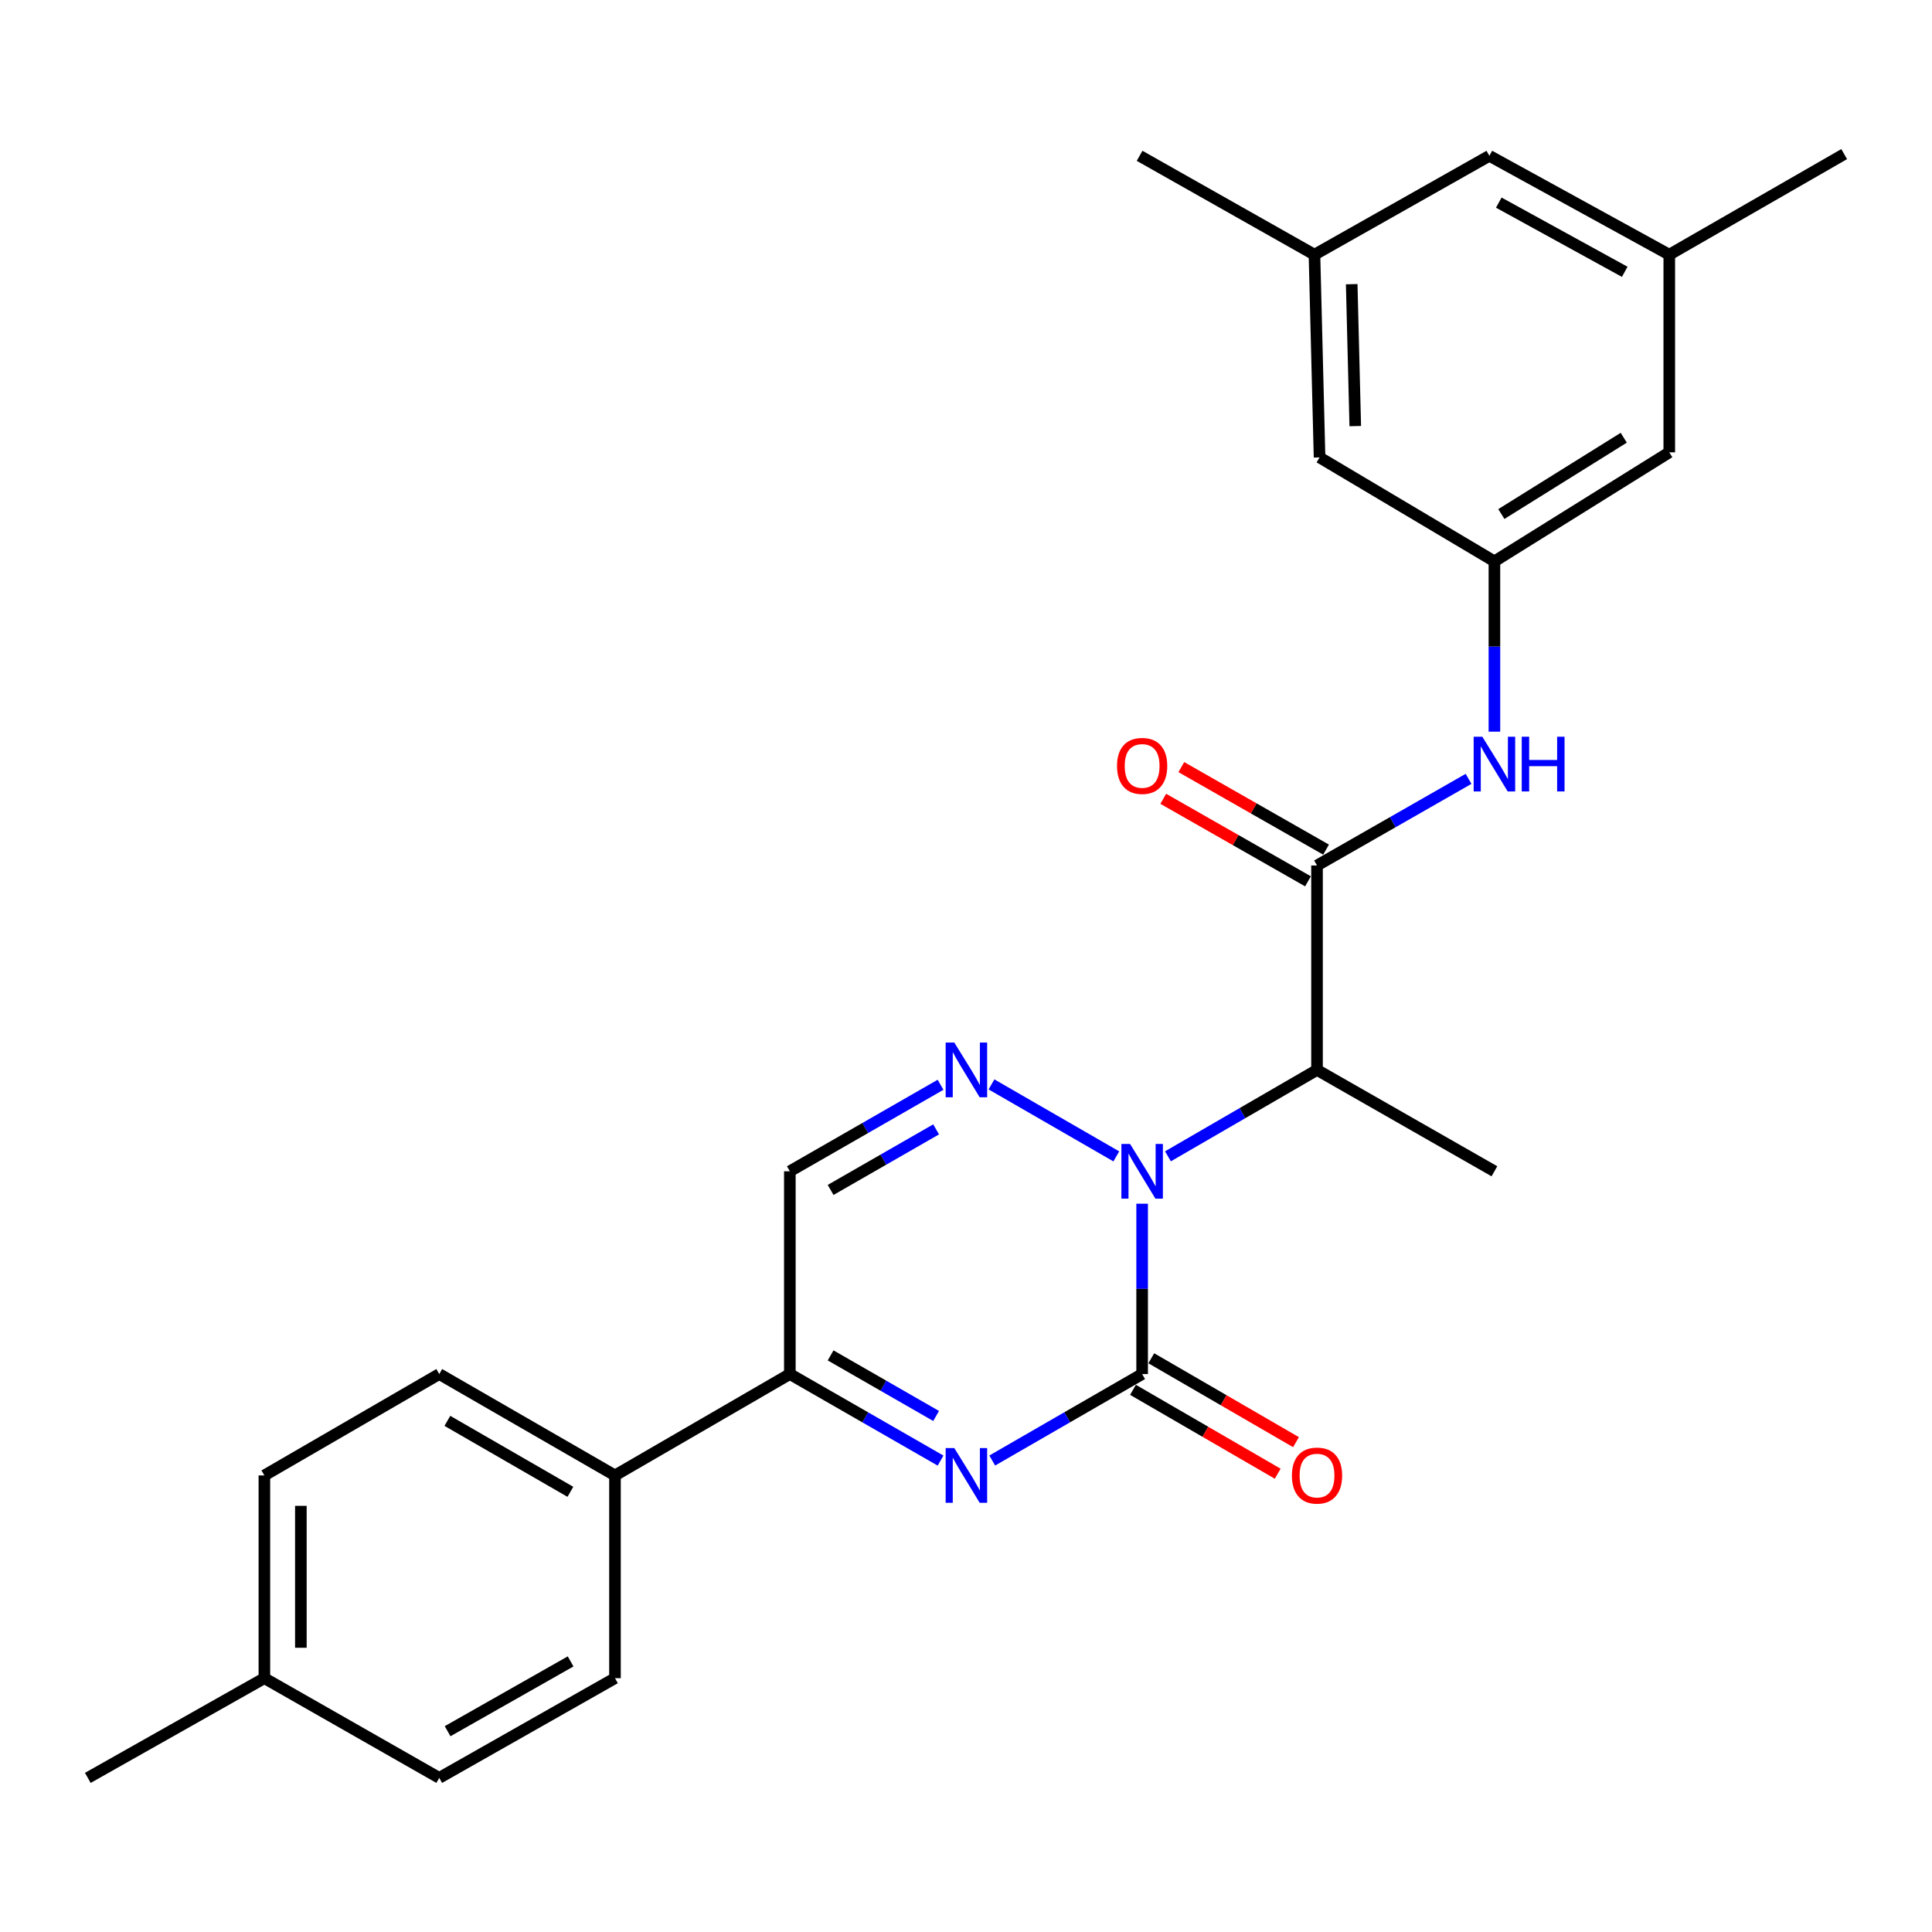 <?xml version='1.0' encoding='iso-8859-1'?>
<svg version='1.1' baseProfile='full'
              xmlns='http://www.w3.org/2000/svg'
                      xmlns:rdkit='http://www.rdkit.org/xml'
                      xmlns:xlink='http://www.w3.org/1999/xlink'
                  xml:space='preserve'
width='1000px' height='1000px' viewBox='0 0 1000 1000'>
<!-- END OF HEADER -->
<rect style='opacity:1.0;fill:#FFFFFF;stroke:none' width='1000' height='1000' x='0' y='0'> </rect>
<path class='bond-0' d='M 591.169,623.038 L 591.169,667.122' style='fill:none;fill-rule:evenodd;stroke:#0000FF;stroke-width:6px;stroke-linecap:butt;stroke-linejoin:miter;stroke-opacity:1' />
<path class='bond-0' d='M 591.169,667.122 L 591.169,711.207' style='fill:none;fill-rule:evenodd;stroke:#000000;stroke-width:6px;stroke-linecap:butt;stroke-linejoin:miter;stroke-opacity:1' />
<path class='bond-2' d='M 577.804,598.546 L 513.189,561.279' style='fill:none;fill-rule:evenodd;stroke:#0000FF;stroke-width:6px;stroke-linecap:butt;stroke-linejoin:miter;stroke-opacity:1' />
<path class='bond-3' d='M 604.525,598.514 L 643.106,576.153' style='fill:none;fill-rule:evenodd;stroke:#0000FF;stroke-width:6px;stroke-linecap:butt;stroke-linejoin:miter;stroke-opacity:1' />
<path class='bond-3' d='M 643.106,576.153 L 681.688,553.793' style='fill:none;fill-rule:evenodd;stroke:#000000;stroke-width:6px;stroke-linecap:butt;stroke-linejoin:miter;stroke-opacity:1' />
<path class='bond-1' d='M 591.169,711.207 L 552.372,733.588' style='fill:none;fill-rule:evenodd;stroke:#000000;stroke-width:6px;stroke-linecap:butt;stroke-linejoin:miter;stroke-opacity:1' />
<path class='bond-1' d='M 552.372,733.588 L 513.575,755.969' style='fill:none;fill-rule:evenodd;stroke:#0000FF;stroke-width:6px;stroke-linecap:butt;stroke-linejoin:miter;stroke-opacity:1' />
<path class='bond-9' d='M 586.434,719.375 L 623.886,741.085' style='fill:none;fill-rule:evenodd;stroke:#000000;stroke-width:6px;stroke-linecap:butt;stroke-linejoin:miter;stroke-opacity:1' />
<path class='bond-9' d='M 623.886,741.085 L 661.338,762.795' style='fill:none;fill-rule:evenodd;stroke:#FF0000;stroke-width:6px;stroke-linecap:butt;stroke-linejoin:miter;stroke-opacity:1' />
<path class='bond-9' d='M 595.904,703.039 L 633.356,724.749' style='fill:none;fill-rule:evenodd;stroke:#000000;stroke-width:6px;stroke-linecap:butt;stroke-linejoin:miter;stroke-opacity:1' />
<path class='bond-9' d='M 633.356,724.749 L 670.807,746.459' style='fill:none;fill-rule:evenodd;stroke:#FF0000;stroke-width:6px;stroke-linecap:butt;stroke-linejoin:miter;stroke-opacity:1' />
<path class='bond-26' d='M 486.835,756 L 447.828,733.603' style='fill:none;fill-rule:evenodd;stroke:#0000FF;stroke-width:6px;stroke-linecap:butt;stroke-linejoin:miter;stroke-opacity:1' />
<path class='bond-26' d='M 447.828,733.603 L 408.82,711.207' style='fill:none;fill-rule:evenodd;stroke:#000000;stroke-width:6px;stroke-linecap:butt;stroke-linejoin:miter;stroke-opacity:1' />
<path class='bond-26' d='M 484.535,732.906 L 457.23,717.228' style='fill:none;fill-rule:evenodd;stroke:#0000FF;stroke-width:6px;stroke-linecap:butt;stroke-linejoin:miter;stroke-opacity:1' />
<path class='bond-26' d='M 457.23,717.228 L 429.924,701.551' style='fill:none;fill-rule:evenodd;stroke:#000000;stroke-width:6px;stroke-linecap:butt;stroke-linejoin:miter;stroke-opacity:1' />
<path class='bond-6' d='M 486.835,561.47 L 447.828,583.862' style='fill:none;fill-rule:evenodd;stroke:#0000FF;stroke-width:6px;stroke-linecap:butt;stroke-linejoin:miter;stroke-opacity:1' />
<path class='bond-6' d='M 447.828,583.862 L 408.82,606.254' style='fill:none;fill-rule:evenodd;stroke:#000000;stroke-width:6px;stroke-linecap:butt;stroke-linejoin:miter;stroke-opacity:1' />
<path class='bond-6' d='M 484.533,584.564 L 457.228,600.238' style='fill:none;fill-rule:evenodd;stroke:#0000FF;stroke-width:6px;stroke-linecap:butt;stroke-linejoin:miter;stroke-opacity:1' />
<path class='bond-6' d='M 457.228,600.238 L 429.923,615.912' style='fill:none;fill-rule:evenodd;stroke:#000000;stroke-width:6px;stroke-linecap:butt;stroke-linejoin:miter;stroke-opacity:1' />
<path class='bond-4' d='M 681.688,553.793 L 681.688,447.969' style='fill:none;fill-rule:evenodd;stroke:#000000;stroke-width:6px;stroke-linecap:butt;stroke-linejoin:miter;stroke-opacity:1' />
<path class='bond-21' d='M 681.688,553.793 L 773.508,606.254' style='fill:none;fill-rule:evenodd;stroke:#000000;stroke-width:6px;stroke-linecap:butt;stroke-linejoin:miter;stroke-opacity:1' />
<path class='bond-7' d='M 681.688,447.969 L 720.906,425.553' style='fill:none;fill-rule:evenodd;stroke:#000000;stroke-width:6px;stroke-linecap:butt;stroke-linejoin:miter;stroke-opacity:1' />
<path class='bond-7' d='M 720.906,425.553 L 760.124,403.137' style='fill:none;fill-rule:evenodd;stroke:#0000FF;stroke-width:6px;stroke-linecap:butt;stroke-linejoin:miter;stroke-opacity:1' />
<path class='bond-11' d='M 686.364,439.768 L 648.907,418.411' style='fill:none;fill-rule:evenodd;stroke:#000000;stroke-width:6px;stroke-linecap:butt;stroke-linejoin:miter;stroke-opacity:1' />
<path class='bond-11' d='M 648.907,418.411 L 611.451,397.054' style='fill:none;fill-rule:evenodd;stroke:#FF0000;stroke-width:6px;stroke-linecap:butt;stroke-linejoin:miter;stroke-opacity:1' />
<path class='bond-11' d='M 677.012,456.171 L 639.555,434.814' style='fill:none;fill-rule:evenodd;stroke:#000000;stroke-width:6px;stroke-linecap:butt;stroke-linejoin:miter;stroke-opacity:1' />
<path class='bond-11' d='M 639.555,434.814 L 602.098,413.457' style='fill:none;fill-rule:evenodd;stroke:#FF0000;stroke-width:6px;stroke-linecap:butt;stroke-linejoin:miter;stroke-opacity:1' />
<path class='bond-5' d='M 408.82,711.207 L 408.82,606.254' style='fill:none;fill-rule:evenodd;stroke:#000000;stroke-width:6px;stroke-linecap:butt;stroke-linejoin:miter;stroke-opacity:1' />
<path class='bond-10' d='M 408.82,711.207 L 318.312,763.679' style='fill:none;fill-rule:evenodd;stroke:#000000;stroke-width:6px;stroke-linecap:butt;stroke-linejoin:miter;stroke-opacity:1' />
<path class='bond-8' d='M 773.508,378.704 L 773.508,334.63' style='fill:none;fill-rule:evenodd;stroke:#0000FF;stroke-width:6px;stroke-linecap:butt;stroke-linejoin:miter;stroke-opacity:1' />
<path class='bond-8' d='M 773.508,334.63 L 773.508,290.555' style='fill:none;fill-rule:evenodd;stroke:#000000;stroke-width:6px;stroke-linecap:butt;stroke-linejoin:miter;stroke-opacity:1' />
<path class='bond-14' d='M 773.508,290.555 L 864.016,234.129' style='fill:none;fill-rule:evenodd;stroke:#000000;stroke-width:6px;stroke-linecap:butt;stroke-linejoin:miter;stroke-opacity:1' />
<path class='bond-14' d='M 777.095,266.068 L 840.45,226.57' style='fill:none;fill-rule:evenodd;stroke:#000000;stroke-width:6px;stroke-linecap:butt;stroke-linejoin:miter;stroke-opacity:1' />
<path class='bond-15' d='M 773.508,290.555 L 682.999,236.762' style='fill:none;fill-rule:evenodd;stroke:#000000;stroke-width:6px;stroke-linecap:butt;stroke-linejoin:miter;stroke-opacity:1' />
<path class='bond-16' d='M 318.312,763.679 L 227.352,711.207' style='fill:none;fill-rule:evenodd;stroke:#000000;stroke-width:6px;stroke-linecap:butt;stroke-linejoin:miter;stroke-opacity:1' />
<path class='bond-16' d='M 295.233,772.164 L 231.561,735.434' style='fill:none;fill-rule:evenodd;stroke:#000000;stroke-width:6px;stroke-linecap:butt;stroke-linejoin:miter;stroke-opacity:1' />
<path class='bond-17' d='M 318.312,763.679 L 318.312,868.621' style='fill:none;fill-rule:evenodd;stroke:#000000;stroke-width:6px;stroke-linecap:butt;stroke-linejoin:miter;stroke-opacity:1' />
<path class='bond-12' d='M 680.366,131.819 L 682.999,236.762' style='fill:none;fill-rule:evenodd;stroke:#000000;stroke-width:6px;stroke-linecap:butt;stroke-linejoin:miter;stroke-opacity:1' />
<path class='bond-12' d='M 699.638,147.087 L 701.481,220.547' style='fill:none;fill-rule:evenodd;stroke:#000000;stroke-width:6px;stroke-linecap:butt;stroke-linejoin:miter;stroke-opacity:1' />
<path class='bond-18' d='M 680.366,131.819 L 770.896,80.649' style='fill:none;fill-rule:evenodd;stroke:#000000;stroke-width:6px;stroke-linecap:butt;stroke-linejoin:miter;stroke-opacity:1' />
<path class='bond-23' d='M 680.366,131.819 L 589.858,80.649' style='fill:none;fill-rule:evenodd;stroke:#000000;stroke-width:6px;stroke-linecap:butt;stroke-linejoin:miter;stroke-opacity:1' />
<path class='bond-13' d='M 864.016,131.819 L 864.016,234.129' style='fill:none;fill-rule:evenodd;stroke:#000000;stroke-width:6px;stroke-linecap:butt;stroke-linejoin:miter;stroke-opacity:1' />
<path class='bond-24' d='M 864.016,131.819 L 954.545,79.768' style='fill:none;fill-rule:evenodd;stroke:#000000;stroke-width:6px;stroke-linecap:butt;stroke-linejoin:miter;stroke-opacity:1' />
<path class='bond-27' d='M 864.016,131.819 L 770.896,80.649' style='fill:none;fill-rule:evenodd;stroke:#000000;stroke-width:6px;stroke-linecap:butt;stroke-linejoin:miter;stroke-opacity:1' />
<path class='bond-27' d='M 840.955,140.692 L 775.77,104.873' style='fill:none;fill-rule:evenodd;stroke:#000000;stroke-width:6px;stroke-linecap:butt;stroke-linejoin:miter;stroke-opacity:1' />
<path class='bond-20' d='M 227.352,711.207 L 136.844,763.679' style='fill:none;fill-rule:evenodd;stroke:#000000;stroke-width:6px;stroke-linecap:butt;stroke-linejoin:miter;stroke-opacity:1' />
<path class='bond-19' d='M 318.312,868.621 L 227.352,920.232' style='fill:none;fill-rule:evenodd;stroke:#000000;stroke-width:6px;stroke-linecap:butt;stroke-linejoin:miter;stroke-opacity:1' />
<path class='bond-19' d='M 295.35,859.94 L 231.678,896.068' style='fill:none;fill-rule:evenodd;stroke:#000000;stroke-width:6px;stroke-linecap:butt;stroke-linejoin:miter;stroke-opacity:1' />
<path class='bond-22' d='M 227.352,920.232 L 136.844,868.621' style='fill:none;fill-rule:evenodd;stroke:#000000;stroke-width:6px;stroke-linecap:butt;stroke-linejoin:miter;stroke-opacity:1' />
<path class='bond-28' d='M 136.844,763.679 L 136.844,868.621' style='fill:none;fill-rule:evenodd;stroke:#000000;stroke-width:6px;stroke-linecap:butt;stroke-linejoin:miter;stroke-opacity:1' />
<path class='bond-28' d='M 155.726,779.42 L 155.726,852.88' style='fill:none;fill-rule:evenodd;stroke:#000000;stroke-width:6px;stroke-linecap:butt;stroke-linejoin:miter;stroke-opacity:1' />
<path class='bond-25' d='M 136.844,868.621 L 45.455,920.232' style='fill:none;fill-rule:evenodd;stroke:#000000;stroke-width:6px;stroke-linecap:butt;stroke-linejoin:miter;stroke-opacity:1' />
<path  class='atom-0' d='M 584.909 592.094
L 594.189 607.094
Q 595.109 608.574, 596.589 611.254
Q 598.069 613.934, 598.149 614.094
L 598.149 592.094
L 601.909 592.094
L 601.909 620.414
L 598.029 620.414
L 588.069 604.014
Q 586.909 602.094, 585.669 599.894
Q 584.469 597.694, 584.109 597.014
L 584.109 620.414
L 580.429 620.414
L 580.429 592.094
L 584.909 592.094
' fill='#0000FF'/>
<path  class='atom-2' d='M 493.95 749.519
L 503.23 764.519
Q 504.15 765.999, 505.63 768.679
Q 507.11 771.359, 507.19 771.519
L 507.19 749.519
L 510.95 749.519
L 510.95 777.839
L 507.07 777.839
L 497.11 761.439
Q 495.95 759.519, 494.71 757.319
Q 493.51 755.119, 493.15 754.439
L 493.15 777.839
L 489.47 777.839
L 489.47 749.519
L 493.95 749.519
' fill='#0000FF'/>
<path  class='atom-3' d='M 493.95 539.633
L 503.23 554.633
Q 504.15 556.113, 505.63 558.793
Q 507.11 561.473, 507.19 561.633
L 507.19 539.633
L 510.95 539.633
L 510.95 567.953
L 507.07 567.953
L 497.11 551.553
Q 495.95 549.633, 494.71 547.433
Q 493.51 545.233, 493.15 544.553
L 493.15 567.953
L 489.47 567.953
L 489.47 539.633
L 493.95 539.633
' fill='#0000FF'/>
<path  class='atom-8' d='M 767.248 381.327
L 776.528 396.327
Q 777.448 397.807, 778.928 400.487
Q 780.408 403.167, 780.488 403.327
L 780.488 381.327
L 784.248 381.327
L 784.248 409.647
L 780.368 409.647
L 770.408 393.247
Q 769.248 391.327, 768.008 389.127
Q 766.808 386.927, 766.448 386.247
L 766.448 409.647
L 762.768 409.647
L 762.768 381.327
L 767.248 381.327
' fill='#0000FF'/>
<path  class='atom-8' d='M 787.648 381.327
L 791.488 381.327
L 791.488 393.367
L 805.968 393.367
L 805.968 381.327
L 809.808 381.327
L 809.808 409.647
L 805.968 409.647
L 805.968 396.567
L 791.488 396.567
L 791.488 409.647
L 787.648 409.647
L 787.648 381.327
' fill='#0000FF'/>
<path  class='atom-10' d='M 668.688 763.759
Q 668.688 756.959, 672.048 753.159
Q 675.408 749.359, 681.688 749.359
Q 687.968 749.359, 691.328 753.159
Q 694.688 756.959, 694.688 763.759
Q 694.688 770.639, 691.288 774.559
Q 687.888 778.439, 681.688 778.439
Q 675.448 778.439, 672.048 774.559
Q 668.688 770.679, 668.688 763.759
M 681.688 775.239
Q 686.008 775.239, 688.328 772.359
Q 690.688 769.439, 690.688 763.759
Q 690.688 758.199, 688.328 755.399
Q 686.008 752.559, 681.688 752.559
Q 677.368 752.559, 675.008 755.359
Q 672.688 758.159, 672.688 763.759
Q 672.688 769.479, 675.008 772.359
Q 677.368 775.239, 681.688 775.239
' fill='#FF0000'/>
<path  class='atom-12' d='M 578.169 396.438
Q 578.169 389.638, 581.529 385.838
Q 584.889 382.038, 591.169 382.038
Q 597.449 382.038, 600.809 385.838
Q 604.169 389.638, 604.169 396.438
Q 604.169 403.318, 600.769 407.238
Q 597.369 411.118, 591.169 411.118
Q 584.929 411.118, 581.529 407.238
Q 578.169 403.358, 578.169 396.438
M 591.169 407.918
Q 595.489 407.918, 597.809 405.038
Q 600.169 402.118, 600.169 396.438
Q 600.169 390.878, 597.809 388.078
Q 595.489 385.238, 591.169 385.238
Q 586.849 385.238, 584.489 388.038
Q 582.169 390.838, 582.169 396.438
Q 582.169 402.158, 584.489 405.038
Q 586.849 407.918, 591.169 407.918
' fill='#FF0000'/>
</svg>
